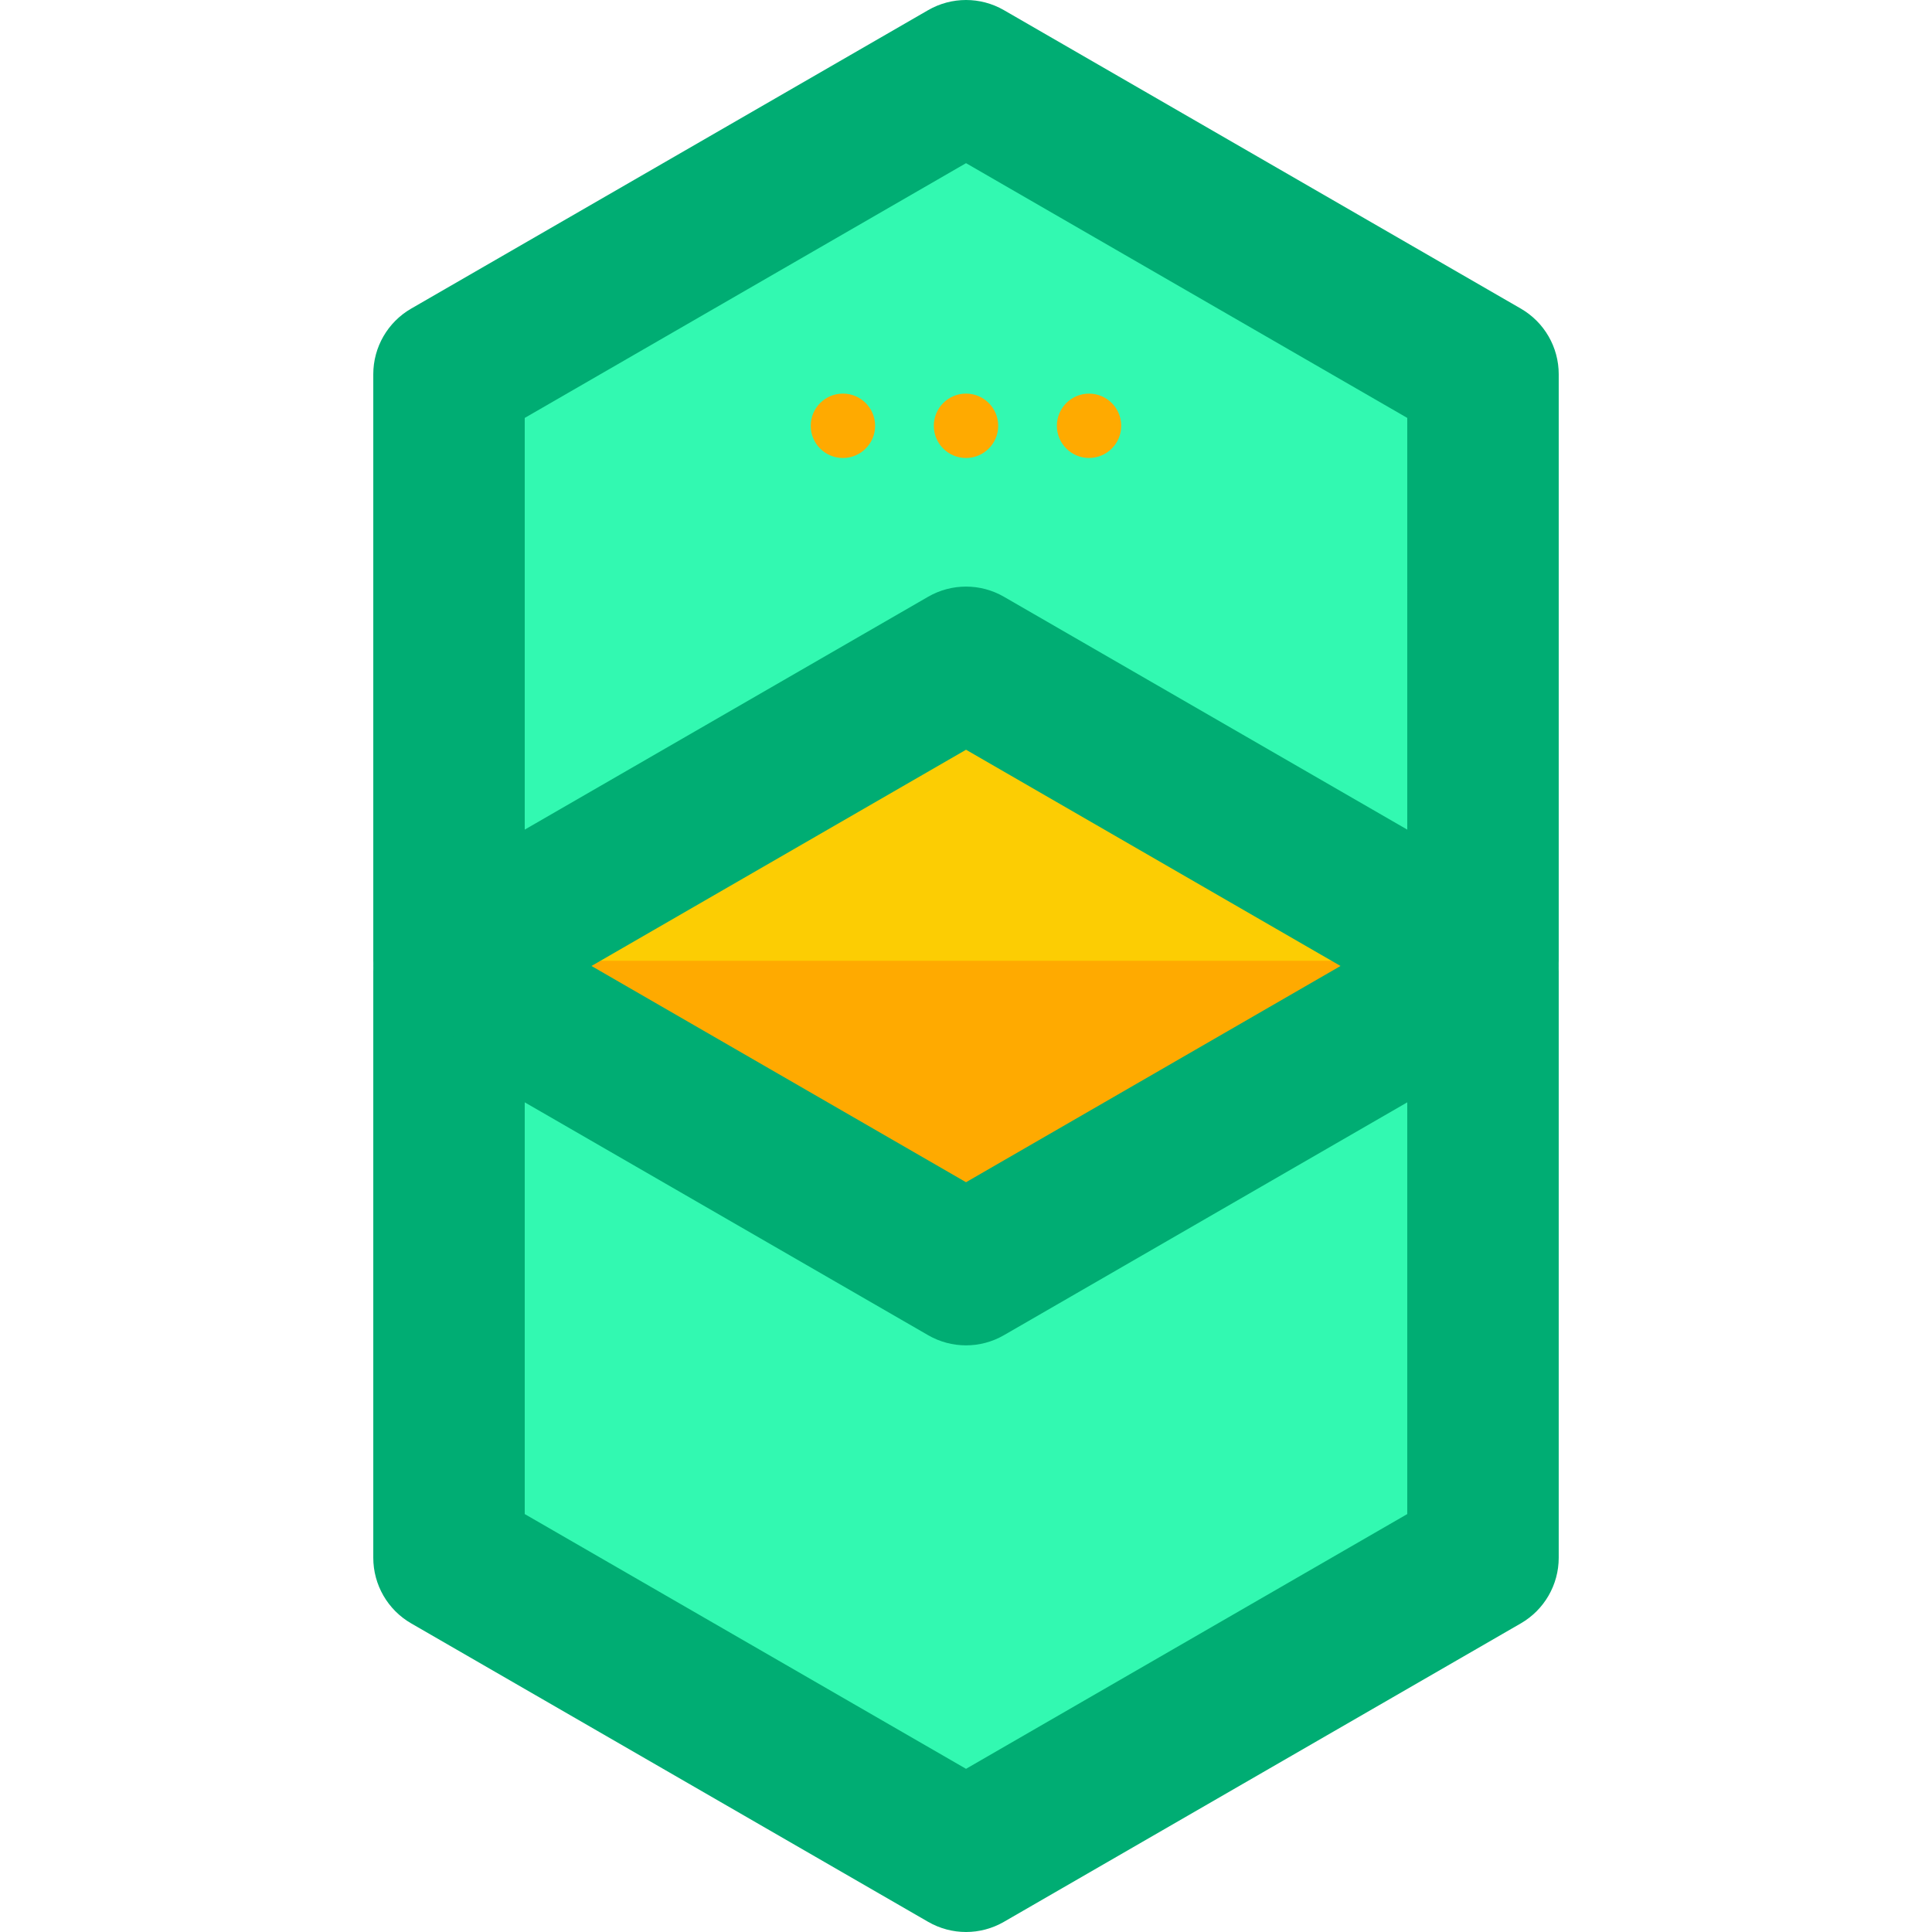 <?xml version="1.0" encoding="iso-8859-1"?>
<!-- Uploaded to: SVG Repo, www.svgrepo.com, Generator: SVG Repo Mixer Tools -->
<svg height="800px" width="800px" version="1.1" id="Layer_1" xmlns="http://www.w3.org/2000/svg" xmlns:xlink="http://www.w3.org/1999/xlink" 
	 viewBox="0 0 502.386 502.386" xml:space="preserve">
<polygon style="fill:#FCCD03;" points="385.629,252.538 385.629,249.836 251.201,172.225 116.758,249.836 116.758,252.538 
	251.201,330.149 "/>
<polyline style="fill:#FFAA00;" points="116.758,249.836 116.758,252.538 251.201,330.149 385.629,252.538 385.629,249.836 "/>
<polygon style="fill:#32F9B1;" points="385.629,405.075 385.629,252.538 251.201,330.149 116.758,252.538 116.758,405.075 
	251.201,482.694 "/>
<path style="fill:#00AD73;" d="M251.201,502.386c-3.403,0-6.798-0.882-9.846-2.639l-134.443-77.619
	c-6.089-3.513-9.846-10.019-9.846-17.054V252.538c0-7.034,3.757-13.533,9.846-17.054c6.089-3.513,13.603-3.513,19.692,0
	l124.597,71.932l124.581-71.932c6.089-3.513,13.603-3.513,19.692,0c6.089,3.521,9.846,10.019,9.846,17.054v152.537
	c0,7.034-3.757,13.533-9.846,17.054l-134.428,77.619C257.999,501.504,254.604,502.386,251.201,502.386z M136.45,393.708
	l114.751,66.245l114.735-66.245V286.645l-104.889,60.558c-6.089,3.513-13.603,3.513-19.692,0L136.45,286.645L136.45,393.708
	L136.45,393.708z"/>
<polygon style="fill:#32F9B1;" points="385.629,249.836 385.629,97.308 251.201,19.688 116.758,97.308 116.758,249.836 
	251.201,172.225 "/>
<path style="fill:#00AD73;" d="M385.629,269.529c-3.403,0-6.798-0.882-9.846-2.639l-124.581-71.932L126.604,266.89
	c-6.089,3.513-13.603,3.513-19.692,0c-6.089-3.521-9.846-10.019-9.846-17.054V97.308c0-7.034,3.757-13.54,9.846-17.054
	L241.355,2.635c6.089-3.513,13.603-3.513,19.692,0l134.428,77.619c6.089,3.521,9.846,10.019,9.846,17.054v152.529
	c0,7.034-3.757,13.533-9.846,17.054C392.434,268.646,389.031,269.529,385.629,269.529z M136.45,108.674v107.055l104.905-60.558
	c6.089-3.513,13.603-3.513,19.692,0l104.889,60.558V108.674L251.201,42.429L136.45,108.674z"/>
<g>
	<circle style="fill:#FFAA00;" cx="219.189" cy="110.722" r="8.373"/>
	<circle style="fill:#FFAA00;" cx="251.193" cy="110.722" r="8.373"/>
	<circle style="fill:#FFAA00;" cx="283.189" cy="110.722" r="8.365"/>
</g>
</svg>